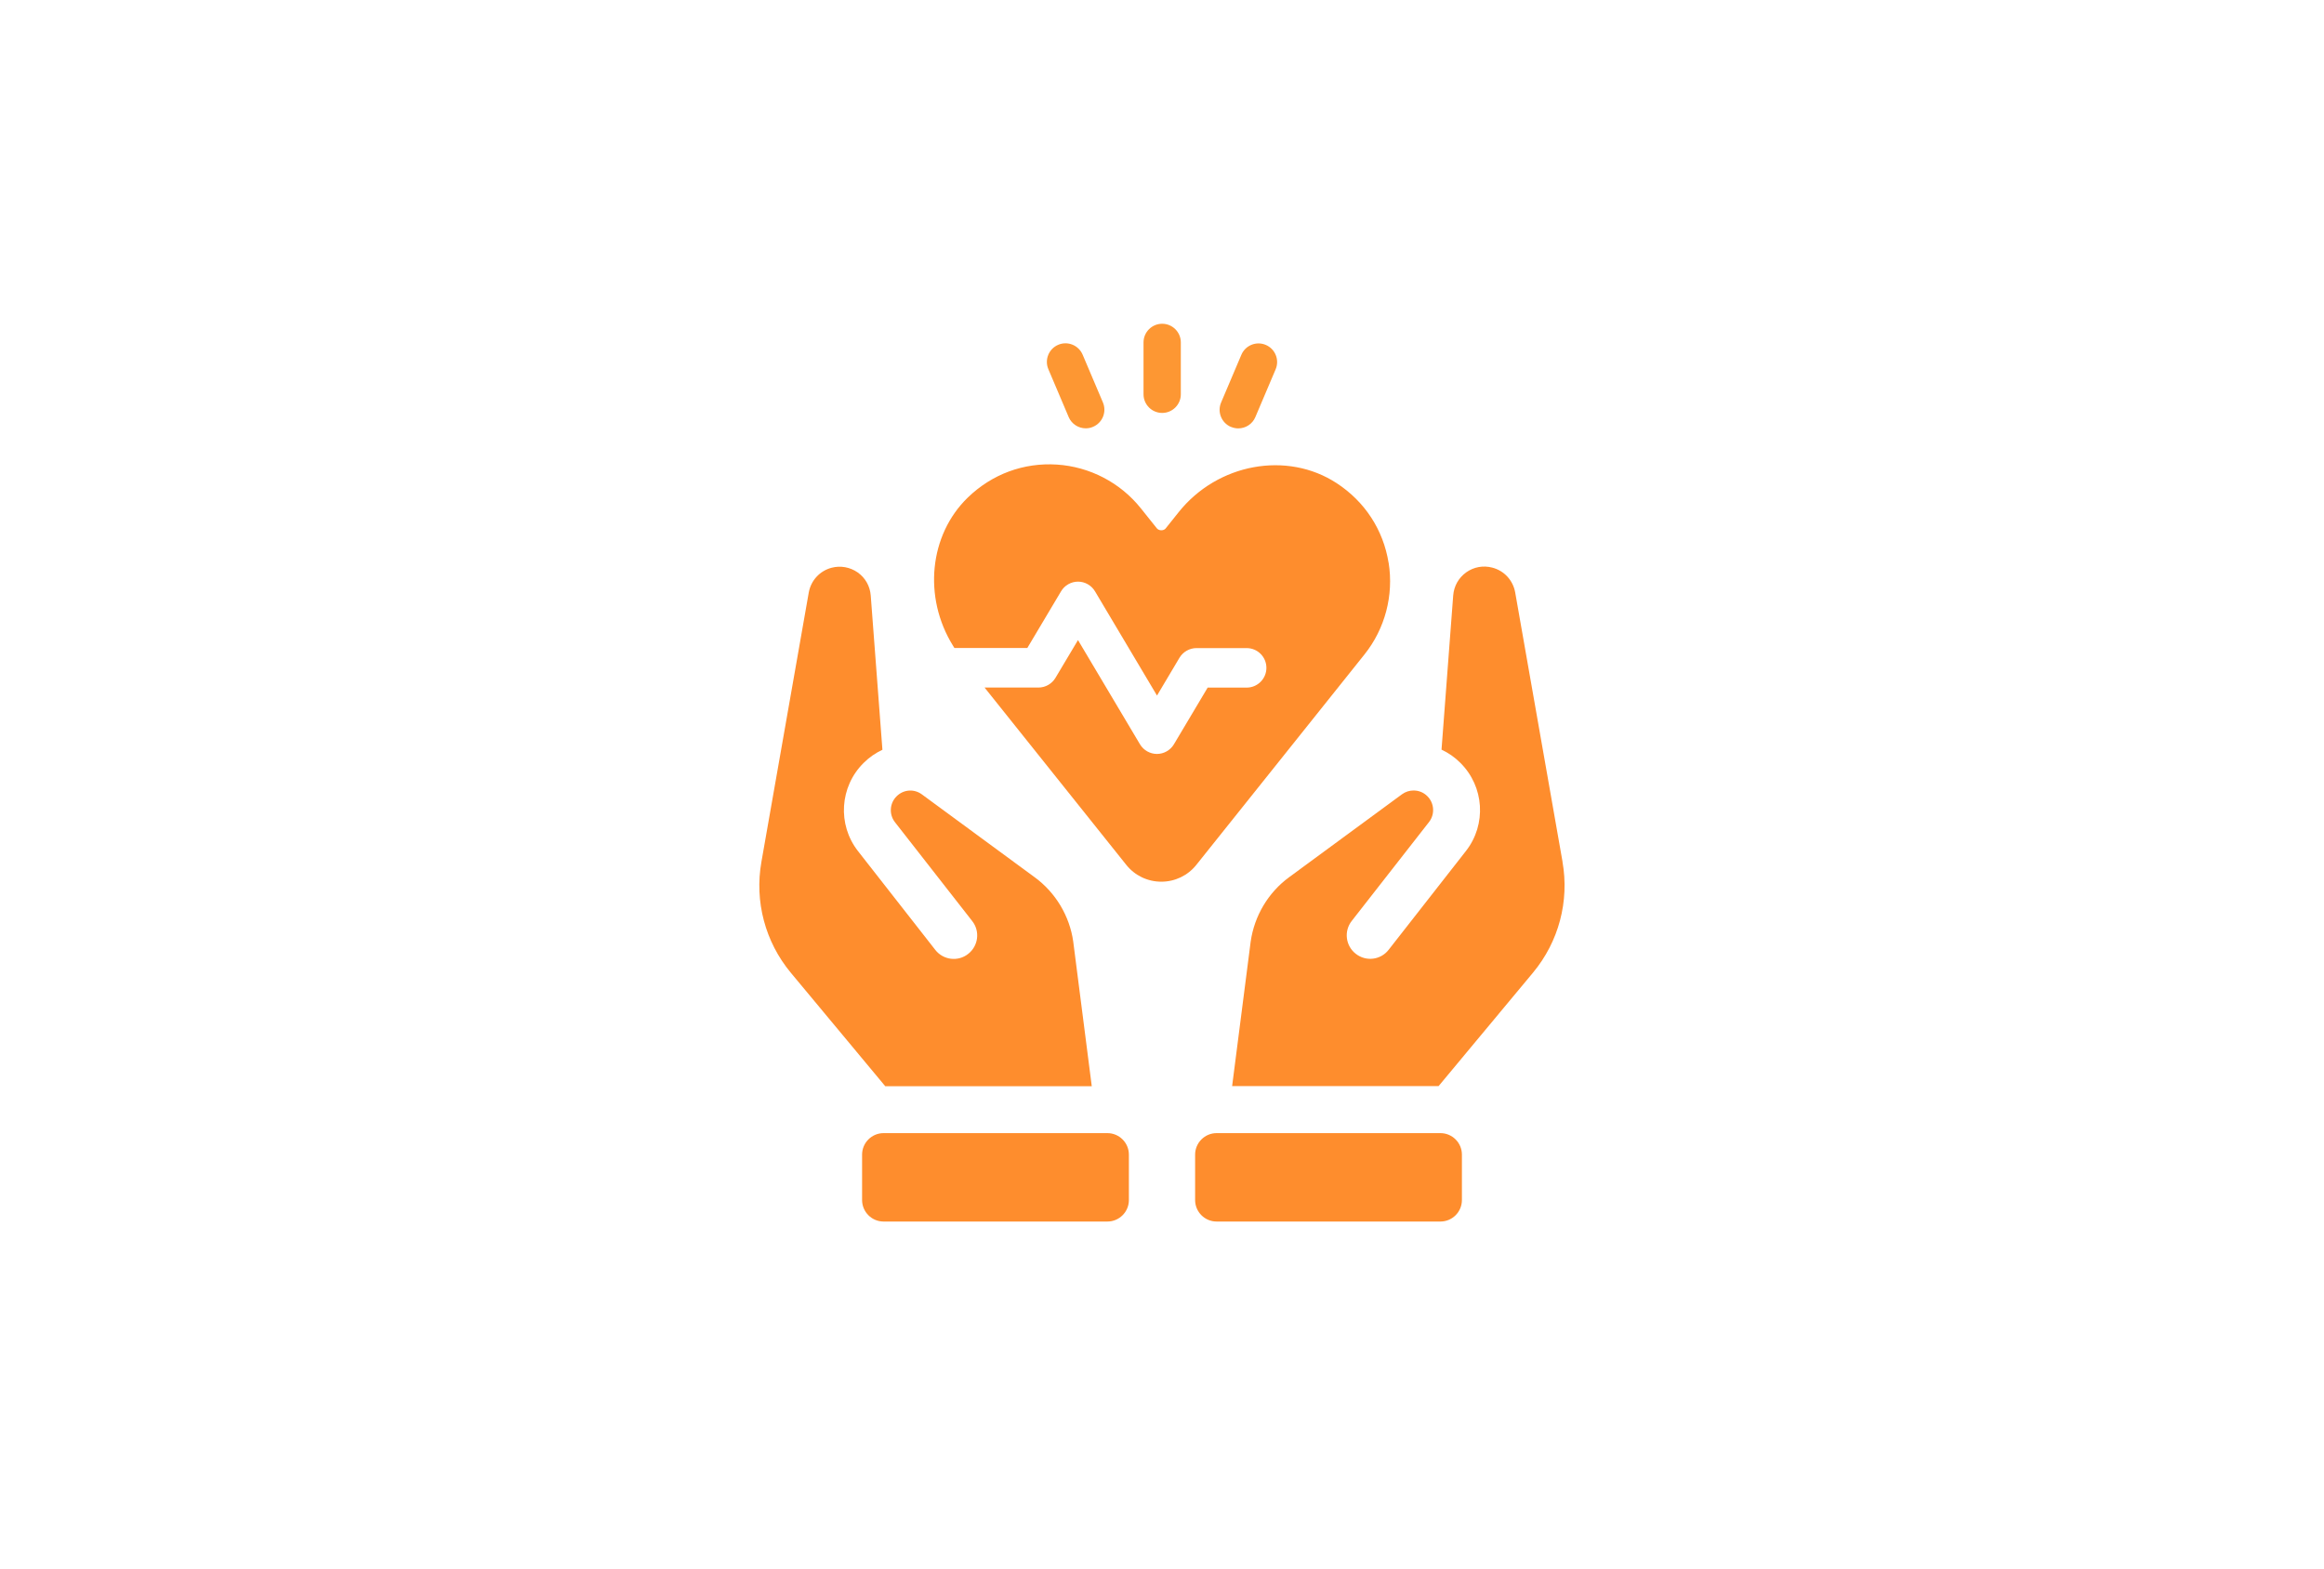 <?xml version="1.0" encoding="UTF-8"?>
<svg xmlns="http://www.w3.org/2000/svg" id="Layer_1" version="1.1" viewBox="0 0 400 270">
  <defs>
    <style>
      .st0 {
        fill: #fd9733;
      }

      .st1 {
        fill: #fe8d2d;
      }
    </style>
  </defs>
  <path class="st1" d="M239,96.88c-.91-5.67-4.08-10.53-8.92-13.7-8.56-5.6-20.52-3.41-27.22,4.99l-2.22,2.78c-.16.21-.45.33-.76.33h0c-.31,0-.6-.13-.77-.34l-2.75-3.44c-3.53-4.42-8.79-7.16-14.44-7.53-5.74-.37-11.17,1.64-15.34,5.67-6.64,6.43-7.72,17.15-2.57,25.48l.26.42h12.55l5.81-9.76c.61-1.03,1.73-1.66,2.92-1.66s2.31.64,2.92,1.67l10.67,17.94,3.87-6.51c.61-1.02,1.73-1.66,2.92-1.66h8.64c1.88,0,3.4,1.52,3.4,3.4s-1.53,3.4-3.4,3.4h-6.71l-5.81,9.76c-.61,1.02-1.73,1.66-2.92,1.66s-2.31-.64-2.92-1.66l-10.67-17.94-3.88,6.51c-.61,1.02-1.73,1.66-2.92,1.66h-9.28l24.38,30.51c1.47,1.85,3.68,2.91,6.04,2.91s4.57-1.06,6.04-2.91l28.94-36.22c3.53-4.42,5.04-10.16,4.15-15.76Z"></path>
  <path class="st0" d="M200.03,71.08c1.77,0,3.21-1.44,3.21-3.21v-8.93c0-1.77-1.44-3.21-3.21-3.21s-3.21,1.44-3.21,3.21v8.93c0,1.77,1.44,3.21,3.21,3.21Z"></path>
  <path class="st0" d="M211.87,73.48c.41.17.83.26,1.25.26,1.25,0,2.44-.73,2.95-1.95l3.49-8.22c.69-1.63-.07-3.51-1.7-4.2-1.63-.69-3.51.07-4.2,1.7l-3.49,8.22c-.69,1.63.07,3.51,1.7,4.2Z"></path>
  <path class="st0" d="M183.93,71.78c.52,1.22,1.71,1.95,2.95,1.95.42,0,.84-.08,1.25-.26,1.63-.69,2.39-2.57,1.7-4.2l-3.49-8.22c-.7-1.63-2.57-2.39-4.2-1.7-1.63.69-2.39,2.57-1.7,4.2l3.49,8.22Z"></path>
  <path class="st1" d="M268.94,148.35l-8.15-46.37c-.37-2.08-1.89-3.74-3.93-4.27-1.57-.42-3.19-.12-4.5.81-1.32.95-2.12,2.38-2.24,3.99l-2.01,26.53c1.18.55,2.26,1.29,3.23,2.26,4.13,4.09,4.55,10.62.97,15.19l-13.3,17c-1.36,1.76-3.9,2.08-5.66.69-1.75-1.36-2.08-3.9-.69-5.66l13.3-17.02c1.04-1.34.92-3.26-.3-4.46-.65-.65-1.5-.97-2.36-.97-.69,0-1.39.21-1.99.65l-19.42,14.27c-3.6,2.63-6,6.67-6.63,11.11l-3.19,24.85h35.54l16.26-19.54c4.41-5.31,6.26-12.26,5.06-19.07Z"></path>
  <path class="st1" d="M209.4,195.05h38.52c2.04,0,3.7,1.66,3.7,3.7v7.82c0,2.04-1.66,3.7-3.7,3.7h-38.52c-2.04,0-3.7-1.66-3.7-3.7v-7.82c0-2.04,1.66-3.7,3.7-3.7Z"></path>
  <path class="st1" d="M187.91,186.96l-3.19-24.89c-.62-4.39-3.03-8.43-6.63-11.06l-19.42-14.27c-1.34-.99-3.16-.85-4.34.32-1.22,1.2-1.34,3.12-.3,4.46l13.3,17.02c1.39,1.76,1.06,4.29-.69,5.66-1.75,1.39-4.3,1.06-5.66-.69l-13.3-17c-3.58-4.57-3.16-11.11.97-15.19.97-.97,2.06-1.71,3.23-2.26l-2.01-26.53c-.12-1.62-.92-3.05-2.24-3.99-1.32-.92-2.96-1.22-4.5-.81-2.03.53-3.56,2.19-3.93,4.27l-8.15,46.37c-1.2,6.81.65,13.76,5.06,19.07l16.26,19.54h35.54Z"></path>
  <path class="st1" d="M152.08,195.05h38.52c2.04,0,3.7,1.66,3.7,3.7v7.82c0,2.04-1.66,3.7-3.7,3.7h-38.52c-2.04,0-3.7-1.66-3.7-3.7v-7.82c0-2.04,1.66-3.7,3.7-3.7Z"></path>
</svg>
